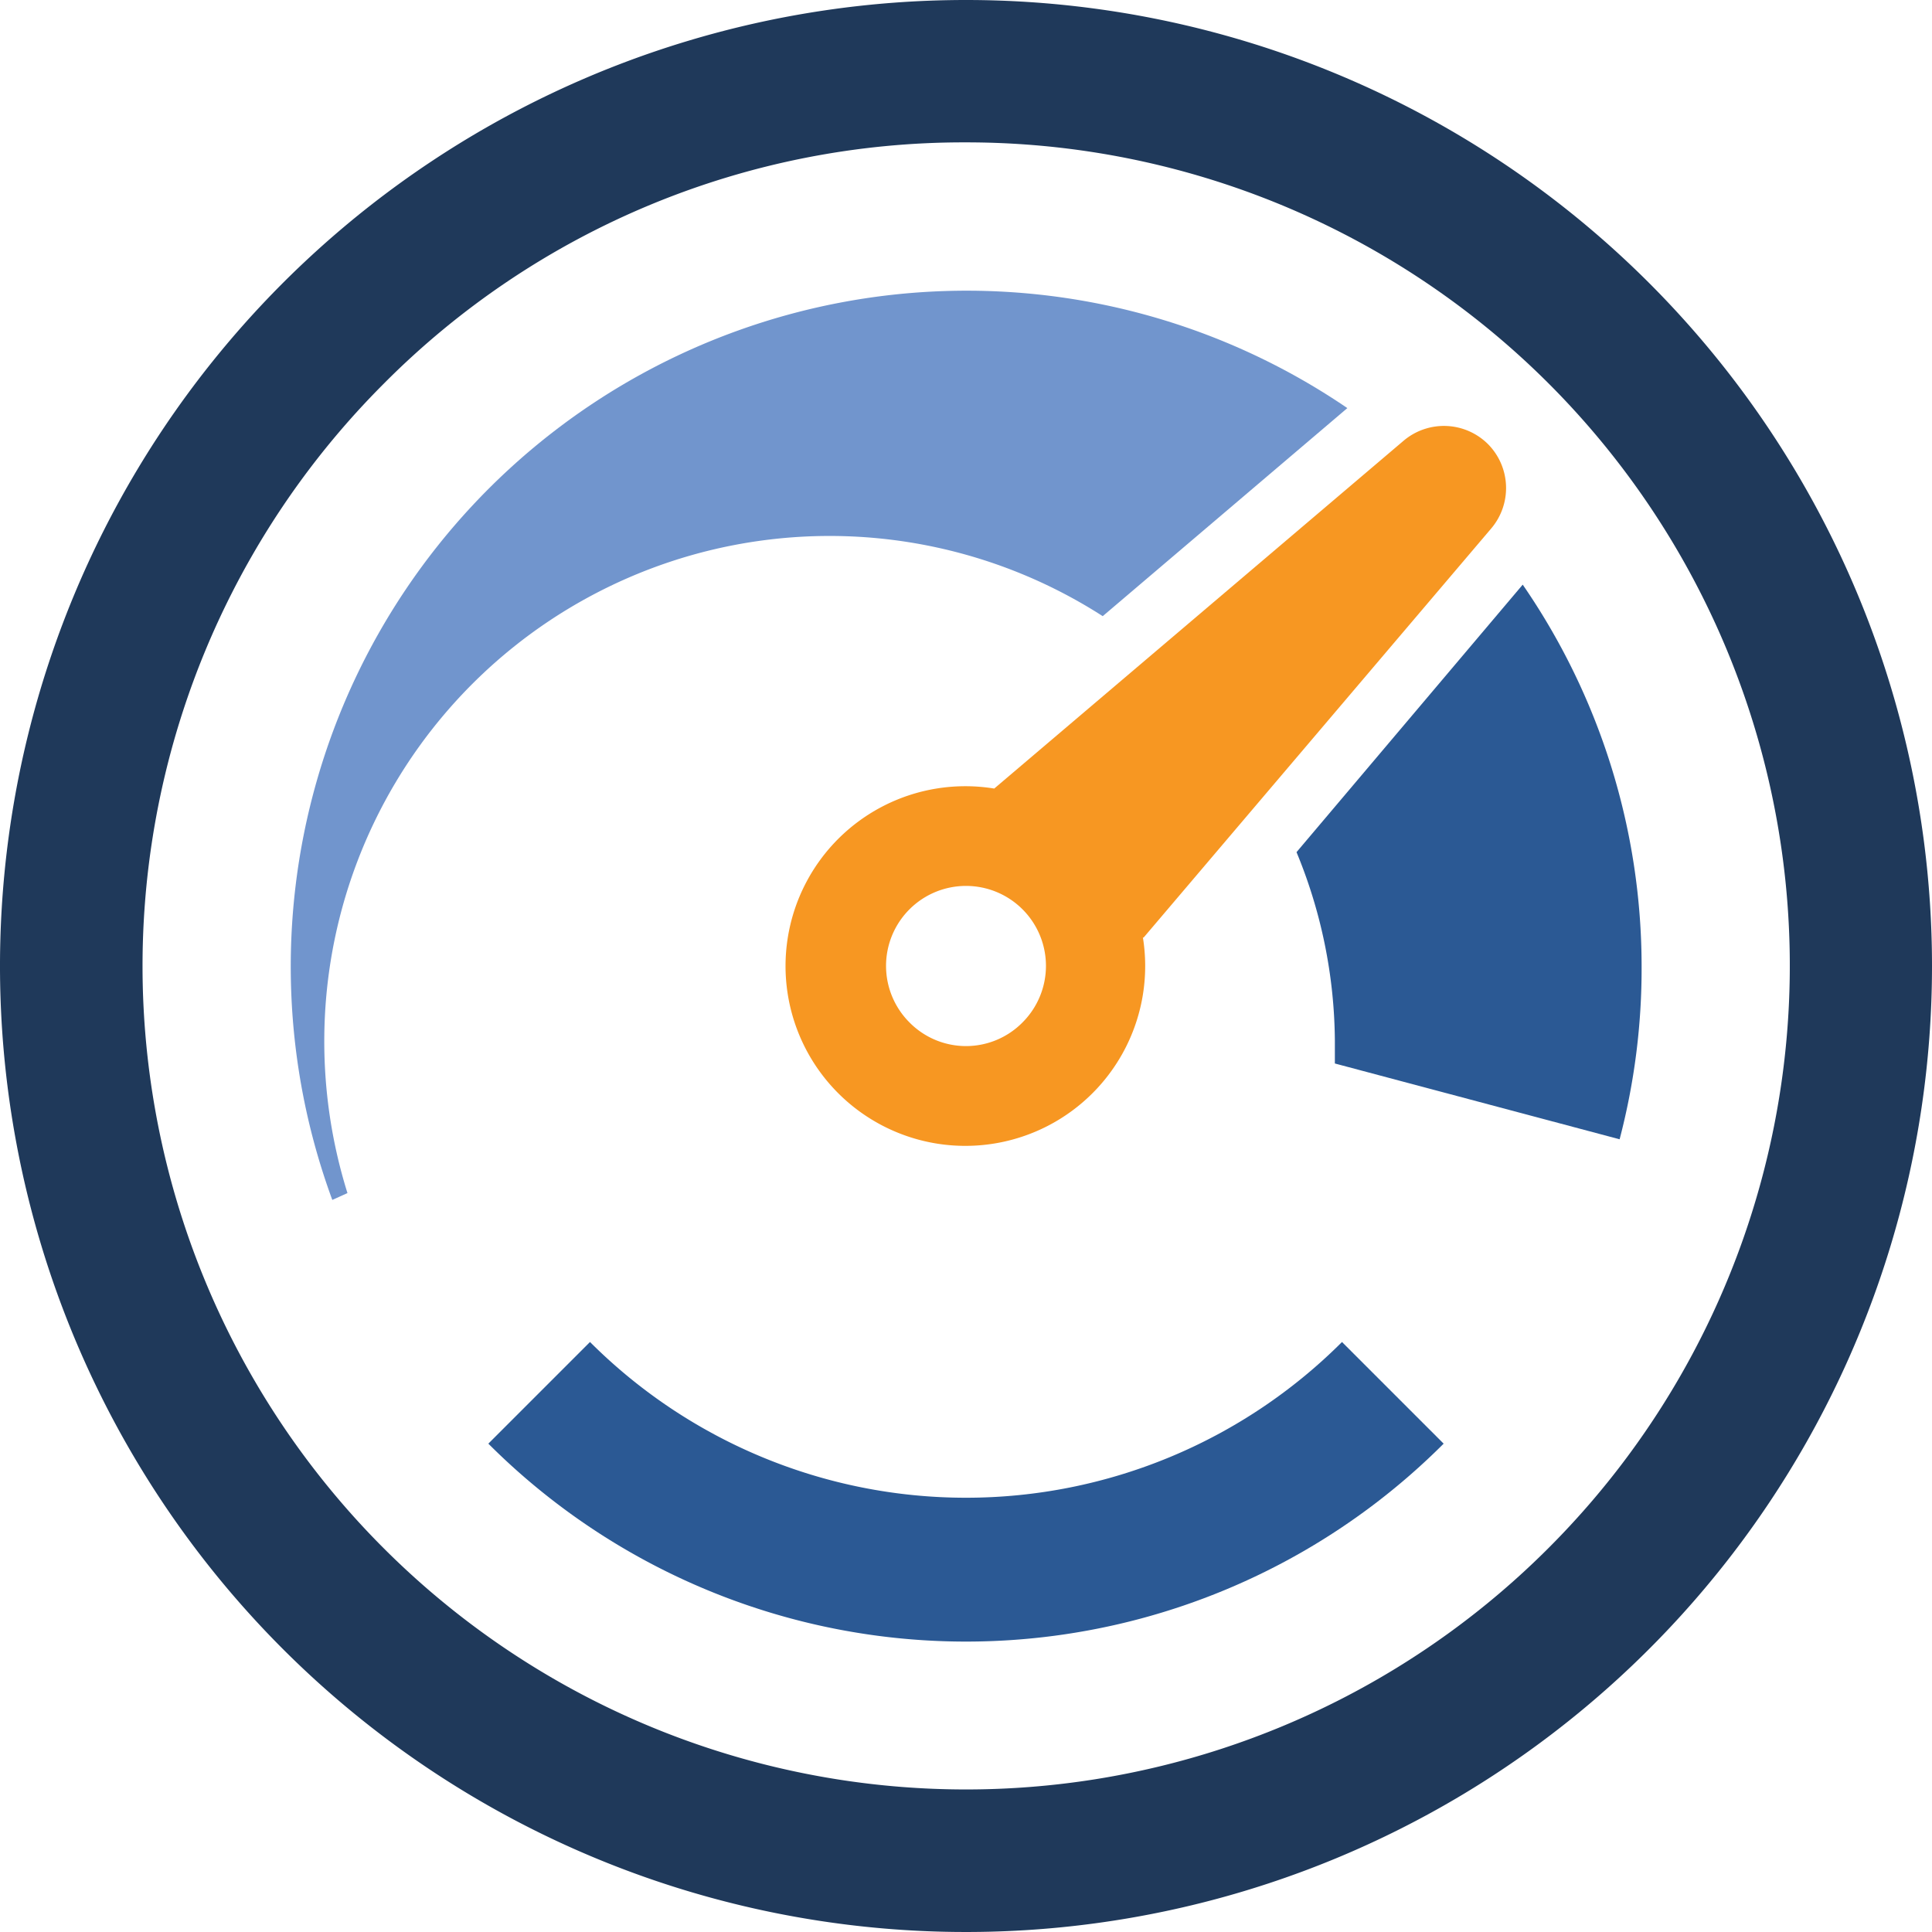 <svg xmlns="http://www.w3.org/2000/svg" viewBox="0 0 65 65"><defs><style>.cls-1{fill:#1f395a;}.cls-2{fill:#2b5994;}.cls-3{fill:#7195cd;}.cls-4{fill:#f79722;}</style></defs><g id="Layer_2" data-name="Layer 2"><g id="sr-asset"><g id="increase-efficiency-icon"><path class="cls-1" d="M32.5,4.79a27.7,27.7,0,0,1,19.59,47.3A27.7,27.7,0,1,1,12.91,12.91,27.49,27.49,0,0,1,32.5,4.79M32.5,0A32.5,32.5,0,1,0,65,32.5,32.5,32.5,0,0,0,32.5,0Z"/><path class="cls-2" d="M48.57,48.57a22.72,22.72,0,0,1-32.14,0l3.42-3.42a17.89,17.89,0,0,0,25.3,0ZM55.23,32.5a22.63,22.63,0,0,0-4-12.83l-7.61,9A16.87,16.87,0,0,1,44.91,35c0,.26,0,.52,0,.78l9.58,2.55A22.63,22.63,0,0,0,55.23,32.5Z"/><path class="cls-3" d="M10.91,35a17.1,17.1,0,0,0,.78,5.14l-.51.23A22.74,22.74,0,0,1,45.33,13.73l-8.23,7A17,17,0,0,0,10.91,35Z"/><path class="cls-4" d="M38.47,31.55l11.7-13.77a2.1,2.1,0,0,0-.11-2.84h0a2.1,2.1,0,0,0-2.84-.11L33.45,26.53a6.05,6.05,0,1,0,5,5ZM30.6,34.4a2.69,2.69,0,1,1,3.8,0A2.67,2.67,0,0,1,30.6,34.4Z"/></g></g></g></svg>